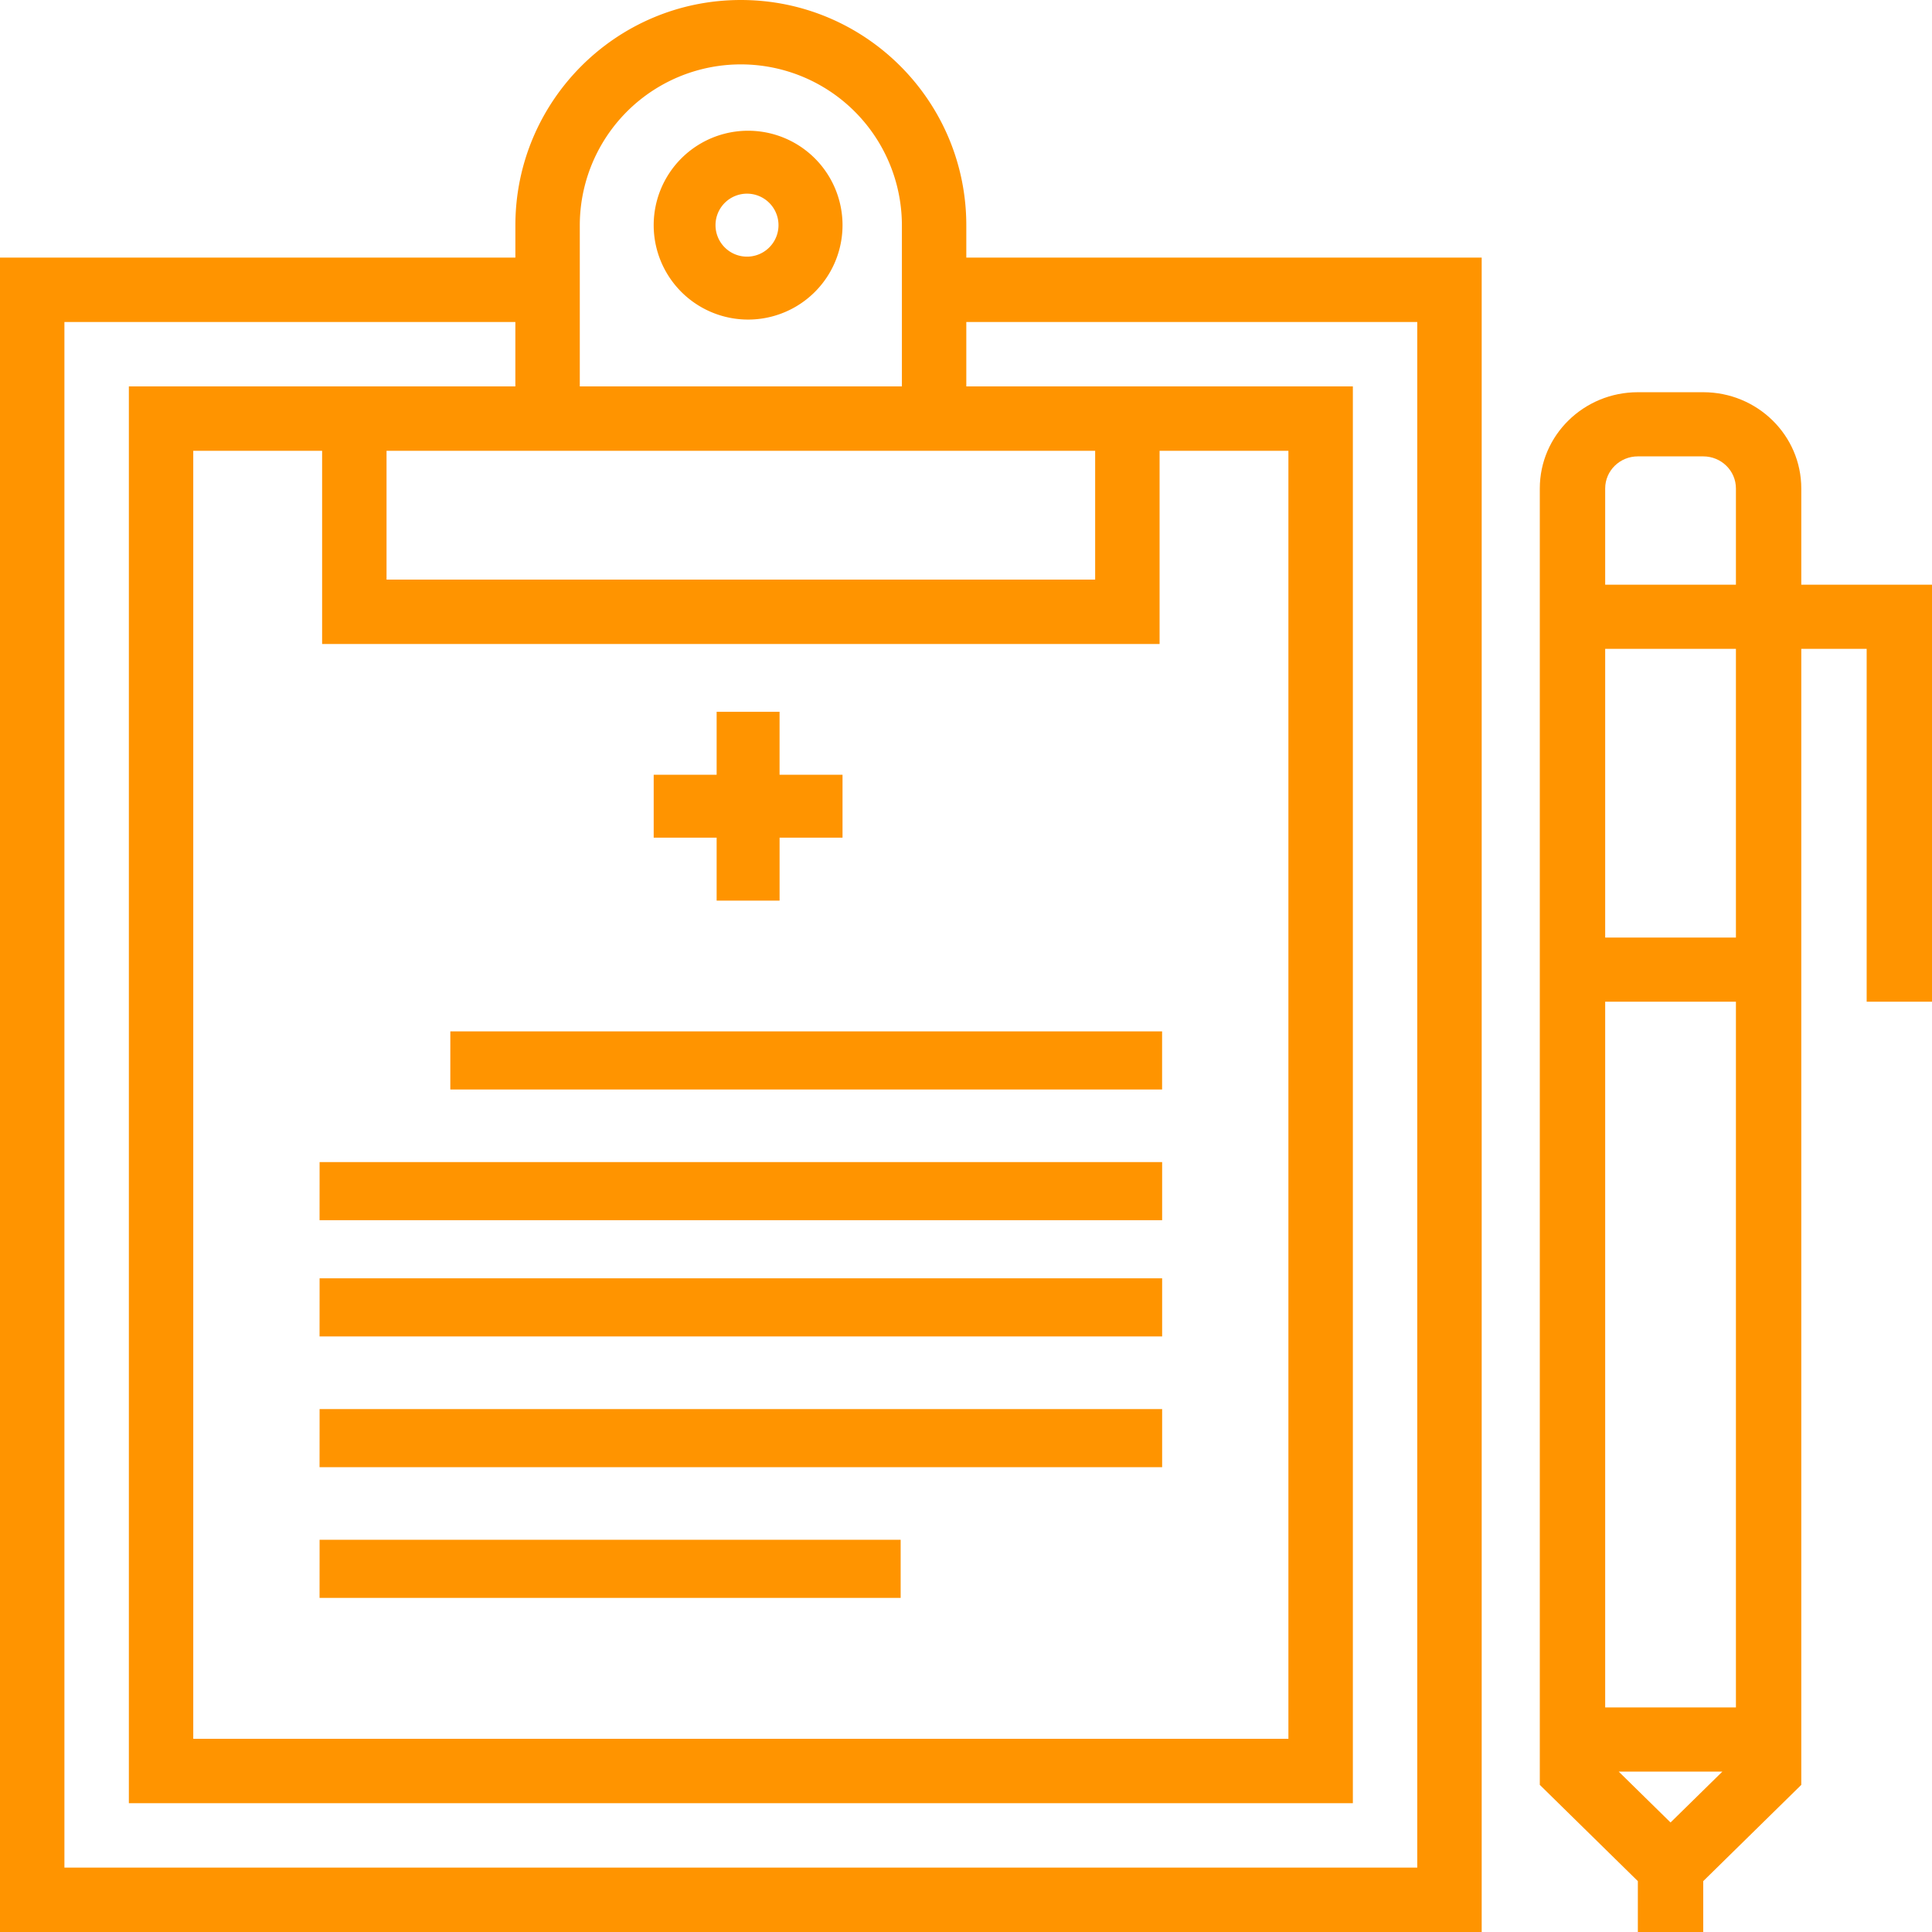 <svg height="100" width="100" xmlns="http://www.w3.org/2000/svg"><g fill="#ff9400"><path d="M38.722 6.767a4.887 4.887 0 1 0 0 9.774 4.887 4.887 0 0 0 0-9.774zm0 6.516a1.63 1.63 0 1 1 0-3.258 1.63 1.63 0 0 1 0 3.258z"/><path d="M50.016 13.333v-1.666C50.016 5.223 44.791 0 38.346 0c-6.446 0-11.67 5.223-11.67 11.667v1.666H0V100h76.692V13.333zM30.01 11.667a8.335 8.335 0 0 1 8.336-8.334 8.335 8.335 0 0 1 8.336 8.334V20H30.01zm26.675 11.666V30H20.007v-6.667zm3.335 10v-10h6.668V90H10.003V23.333h6.67v10zm13.337 63.334H3.334v-80h23.341V20H6.67v73.333h63.354V20H50.016v-3.333h23.341z"/><path d="M40.35 40.1v-3.258h-3.257V40.1h-3.258v3.258h3.258v3.259h3.258v-3.259h3.258V40.1zM23.309 53.383H60.15v3.008H23.308zm-6.767 6.767h43.61v3.008H16.54zm0 6.015h43.61v3.008H16.54zm0 6.767h43.61v3.008H16.54zm0 6.767h30.076v3.008H16.54zm76.692-49.436v-4.981c0-2.751-2.272-4.981-5.075-4.981h-3.384c-2.803 0-5.075 2.23-5.075 4.981v67.103l5.075 4.982V100h3.384v-2.633l5.075-4.982V33.584h3.384v18.264H100V30.263zm-6.767 64.068l-2.683-2.633h5.366zm3.384-5.954h-6.767V51.848h6.767zm0-39.85h-6.767V33.585h6.767zm0-18.264h-6.767v-4.981c0-.917.757-1.66 1.691-1.66h3.384c.934 0 1.692.743 1.692 1.66z"/></g></svg>
